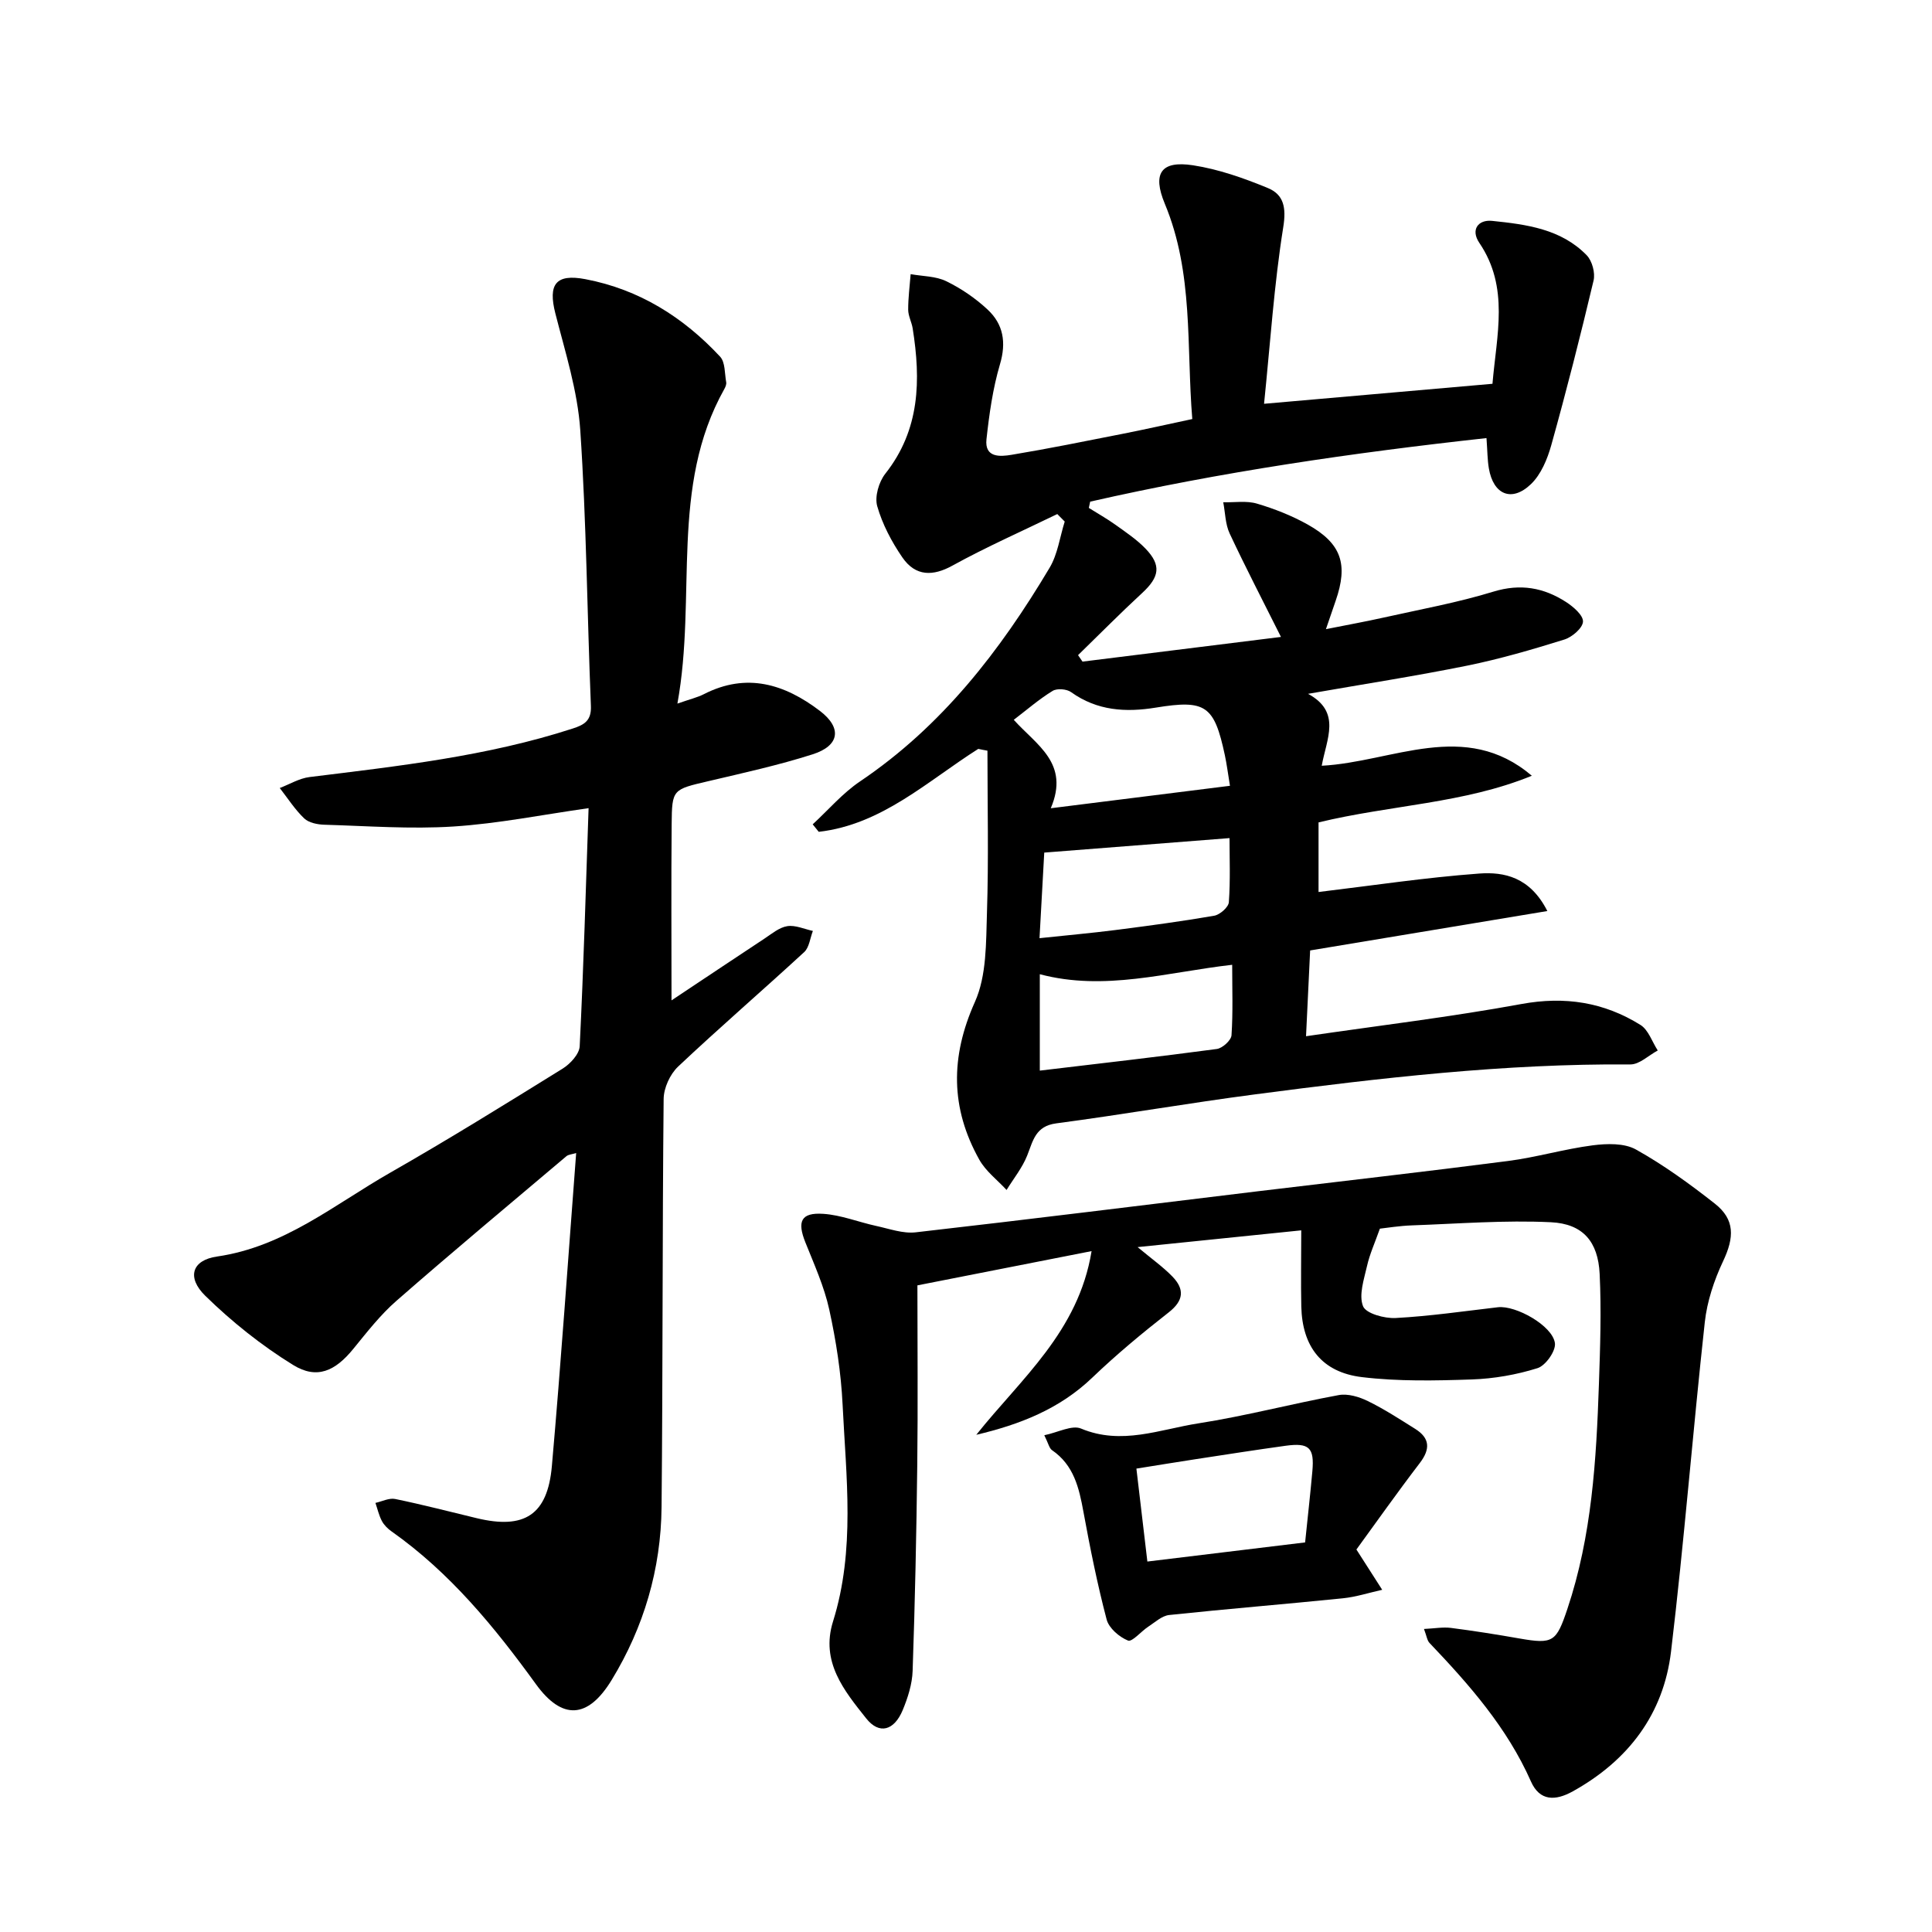 <svg enable-background="new 0 0 400 400" viewBox="0 0 400 400" xmlns="http://www.w3.org/2000/svg"><path d="m202.54 155.05c-10.54 6.68-19.95 15.67-33.03 17.17-.42-.52-.83-1.03-1.25-1.55 3.25-2.99 6.19-6.46 9.82-8.9 16.91-11.4 28.99-27.02 39.24-44.24 1.67-2.81 2.11-6.35 3.12-9.55-.51-.52-1.03-1.03-1.54-1.55-7.26 3.53-14.66 6.79-21.72 10.68-3.95 2.18-7.6 2.31-10.36-1.71-2.22-3.23-4.13-6.86-5.2-10.6-.56-1.96.33-5.02 1.67-6.72 7.21-9.12 7.37-19.4 5.67-30.09-.21-1.3-.92-2.57-.93-3.85-.01-2.46.32-4.92.51-7.38 2.48.45 5.21.4 7.39 1.47 3.08 1.5 6.03 3.52 8.53 5.85 3.27 3.04 3.92 6.8 2.57 11.35-1.48 5.01-2.22 10.29-2.79 15.5-.43 3.9 2.87 3.62 5.21 3.23 7.65-1.27 15.26-2.82 22.87-4.32 4.67-.92 9.32-1.97 14.53-3.08-1.24-15.04.3-30.22-5.69-44.58-2.61-6.27-.8-8.98 5.84-7.96 5.28.81 10.5 2.65 15.47 4.7 3.32 1.36 3.87 4.05 3.21 8.14-1.89 11.83-2.67 23.83-3.97 36.54 16.51-1.44 31.76-2.78 47.29-4.14.85-10.11 3.53-19.95-2.71-29.16-1.88-2.77-.22-4.87 2.64-4.57 7.07.73 14.29 1.66 19.59 7.13 1.12 1.16 1.79 3.65 1.41 5.23-2.71 11.41-5.6 22.77-8.75 34.06-.81 2.9-2.13 6.09-4.22 8.09-3.98 3.81-7.79 2.17-8.71-3.28-.3-1.76-.29-3.58-.49-6.26-27.77 3.05-55.08 7.02-82.05 13.16-.09.43-.18.86-.28 1.3 1.85 1.16 3.76 2.23 5.53 3.5 2.15 1.54 4.39 3.04 6.2 4.92 3.33 3.45 2.9 5.88-.68 9.19-4.53 4.18-8.86 8.57-13.28 12.87.31.45.61.9.92 1.34 13.69-1.7 27.37-3.41 41.09-5.11-3.66-7.32-7.29-14.3-10.62-21.41-.91-1.94-.91-4.3-1.33-6.47 2.34.06 4.82-.36 6.98.28 3.62 1.07 7.22 2.49 10.51 4.33 7 3.93 8.41 8.22 5.78 15.8-.59 1.7-1.17 3.4-2.01 5.86 4.41-.88 8.24-1.57 12.04-2.42 7.57-1.69 15.24-3.08 22.64-5.35 5.6-1.71 10.41-.83 15.02 2.14 1.52.98 3.58 2.75 3.52 4.07-.06 1.33-2.25 3.21-3.86 3.71-6.61 2.06-13.28 4.01-20.05 5.39-10.65 2.16-21.41 3.82-33.01 5.85 6.96 3.77 3.83 9.31 2.83 14.89 14.69-.77 29.65-9.71 43.5 2.07-14.1 5.77-29.24 6.04-44.16 9.66v14.41c11.02-1.32 22.1-3 33.25-3.82 5.15-.38 10.54.7 14.12 7.76-16.76 2.79-32.72 5.44-49.11 8.16-.28 5.92-.56 11.63-.85 17.76 15.25-2.23 30.01-3.99 44.6-6.67 8.99-1.65 17.08-.38 24.64 4.33 1.65 1.03 2.41 3.49 3.58 5.29-1.89 1.01-3.78 2.9-5.67 2.89-26.07-.2-51.88 2.81-77.65 6.19-13.76 1.8-27.45 4.19-41.21 6.01-4.34.57-4.8 3.6-6.03 6.68-1.01 2.53-2.81 4.75-4.26 7.11-1.91-2.07-4.3-3.87-5.64-6.26-5.97-10.66-6.03-21.26-.92-32.66 2.45-5.46 2.3-12.27 2.5-18.5.36-11.16.1-22.35.1-33.53-.61-.1-1.26-.24-1.9-.37zm7.35-6.02c4.7 5.24 11.64 8.97 7.66 18.31 13.06-1.64 24.81-3.11 37.1-4.65-.42-2.57-.66-4.47-1.06-6.35-2.2-10.29-3.97-11.52-14.27-9.84-6.24 1.02-12.16.67-17.56-3.2-.91-.66-2.91-.82-3.82-.26-2.8 1.71-5.29 3.88-8.05 5.99zm45.22 50.72c-13.5 1.53-26.4 5.52-39.83 1.95v19.96c12.42-1.48 24.55-2.86 36.65-4.48 1.17-.16 2.96-1.79 3.04-2.83.32-4.75.14-9.53.14-14.6zm-38.91-23.23c-.3 5.48-.63 11.48-.98 17.72 5.56-.59 10.62-1.04 15.66-1.68 6.85-.88 13.71-1.79 20.51-2.97 1.18-.21 2.96-1.76 3.03-2.8.33-4.56.14-9.16.14-13.27-12.89 1-25.32 1.98-38.36 3z"/><path d="m139.03 207.12c6.33-4.21 12.77-8.53 19.24-12.79 1.51-1 3.06-2.32 4.73-2.58s3.53.61 5.3.99c-.58 1.48-.75 3.41-1.8 4.38-8.65 7.97-17.57 15.65-26.12 23.72-1.66 1.57-2.96 4.42-2.98 6.69-.28 28.16-.16 56.33-.43 84.49-.12 12.82-3.66 24.88-10.35 35.83-4.92 8.06-10.26 8.3-15.66.84-8.59-11.86-17.79-23.09-29.88-31.62-.8-.56-1.57-1.32-2.02-2.17-.61-1.16-.9-2.48-1.33-3.74 1.37-.3 2.84-1.07 4.09-.81 5.65 1.16 11.25 2.62 16.87 3.97 9.87 2.38 14.68-.65 15.57-10.79 1.89-21.44 3.36-42.92 5.03-64.81-.93.29-1.6.31-2.01.65-11.77 9.94-23.6 19.81-35.2 29.95-3.34 2.91-6.12 6.51-8.94 9.96-3.73 4.58-7.52 6.37-12.46 3.32-6.53-4.03-12.68-8.94-18.17-14.31-3.9-3.81-2.78-7.39 2.42-8.14 13.9-2 24.33-10.78 35.86-17.36 12.07-6.89 23.89-14.22 35.71-21.55 1.57-.98 3.44-3 3.52-4.63.81-16.36 1.27-32.73 1.84-49.29-9.48 1.34-18.69 3.2-27.99 3.8-8.86.57-17.81-.11-26.72-.37-1.43-.04-3.22-.4-4.17-1.31-1.93-1.84-3.4-4.16-5.06-6.29 2.05-.78 4.05-2.01 6.17-2.27 18.36-2.27 36.75-4.29 54.47-10.04 2.39-.77 3.91-1.62 3.78-4.68-.78-19.03-.92-38.09-2.2-57.08-.55-8.15-3.12-16.2-5.16-24.19-1.54-6.03.08-8.26 6.22-7.09 11.12 2.11 20.27 7.86 27.89 16.04 1.08 1.16.93 3.49 1.26 5.29.08.44-.15 1-.39 1.42-11.37 20.27-5.65 42.84-9.71 65.12 2.63-.92 4.15-1.27 5.5-1.96 8.85-4.52 16.71-2.08 24.01 3.48 4.59 3.5 4.1 7.19-1.5 8.98-7.05 2.25-14.33 3.85-21.55 5.55-7.43 1.74-7.59 1.65-7.65 8.91-.11 12.05-.03 24.11-.03 36.49z"/><path d="m269.41 254.73c-11.68 1.2-22.28 2.28-33.88 3.47 3 2.5 5.29 4.12 7.2 6.09 2.54 2.62 2.38 4.97-.77 7.43-5.46 4.27-10.82 8.72-15.82 13.51-6.78 6.5-15.01 9.71-24.01 11.83 9.23-11.6 21.15-21.34 23.87-38.03-12.62 2.48-24.66 4.85-36.06 7.09 0 12.68.12 24.9-.03 37.12-.17 14.23-.47 28.47-.96 42.69-.09 2.74-.99 5.56-2.05 8.12-1.76 4.23-4.84 5.16-7.57 1.72-4.55-5.73-9.48-11.69-6.86-20.07 4.63-14.78 2.71-29.9 1.98-44.9-.32-6.59-1.35-13.21-2.76-19.66-1.05-4.78-3.12-9.35-4.95-13.93-1.73-4.33-.91-6.2 3.69-5.9 3.7.24 7.31 1.71 10.99 2.51 2.7.58 5.52 1.62 8.16 1.32 23.66-2.7 47.29-5.65 70.93-8.51 17.24-2.08 34.5-4.03 51.71-6.26 5.88-.76 11.64-2.48 17.52-3.24 2.94-.38 6.54-.49 8.96.86 5.75 3.21 11.15 7.13 16.34 11.21 4.19 3.3 4.04 7 1.69 11.96-1.85 3.92-3.3 8.29-3.77 12.58-2.49 22.72-4.28 45.51-6.99 68.2-1.55 12.96-8.86 22.57-20.34 28.94-3.6 2-6.85 2.06-8.67-2.06-4.92-11.12-12.76-20.02-21-28.67-.49-.52-.58-1.41-1.14-2.89 2.19-.1 3.91-.43 5.57-.22 4.75.61 9.49 1.36 14.2 2.19 6.98 1.22 7.63.71 9.92-6.12 5.07-15.13 5.99-30.82 6.53-46.56.26-7.6.52-15.23.15-22.82-.33-6.66-3.45-10.36-10.1-10.68-9.55-.46-19.15.31-28.73.65-2.64.09-5.26.53-6.67.68-1.05 2.96-2.11 5.28-2.66 7.72-.63 2.77-1.74 6-.83 8.33.59 1.52 4.45 2.58 6.77 2.45 7.07-.38 14.11-1.41 21.16-2.23 3.69-.43 11.32 3.81 11.8 7.44.21 1.61-1.93 4.65-3.6 5.17-4.36 1.37-9.02 2.18-13.59 2.34-7.58.26-15.25.42-22.75-.48-8.33-1-12.38-6.32-12.57-14.62-.11-4.96-.01-9.91-.01-15.77z"/><path d="m280.83 320.81c2.31 3.62 3.83 5.98 5.34 8.34-2.71.6-5.4 1.48-8.14 1.76-11.98 1.22-23.99 2.19-35.96 3.46-1.52.16-2.94 1.51-4.34 2.42-1.48.96-3.32 3.21-4.19 2.87-1.81-.73-3.95-2.57-4.42-4.35-1.93-7.34-3.43-14.8-4.8-22.27-.91-4.98-1.98-9.69-6.51-12.8-.58-.4-.75-1.39-1.6-3.09 2.86-.59 5.73-2.17 7.61-1.38 8.39 3.51 16.32.16 24.3-1.08 9.74-1.52 19.33-4.06 29.04-5.85 1.89-.35 4.23.35 6.04 1.24 3.4 1.66 6.6 3.75 9.81 5.76 3.04 1.91 3.15 4.16.97 7.03-4.68 6.12-9.13 12.42-13.15 17.94zm-10.62-1.47c.5-4.9 1.06-9.81 1.5-14.73.44-4.88-.65-5.95-5.54-5.28-6.22.86-12.42 1.83-18.63 2.78-4 .61-7.98 1.27-12.26 1.95.81 6.88 1.54 13.05 2.27 19.24 11.06-1.34 21.51-2.61 32.66-3.96z"/></svg>